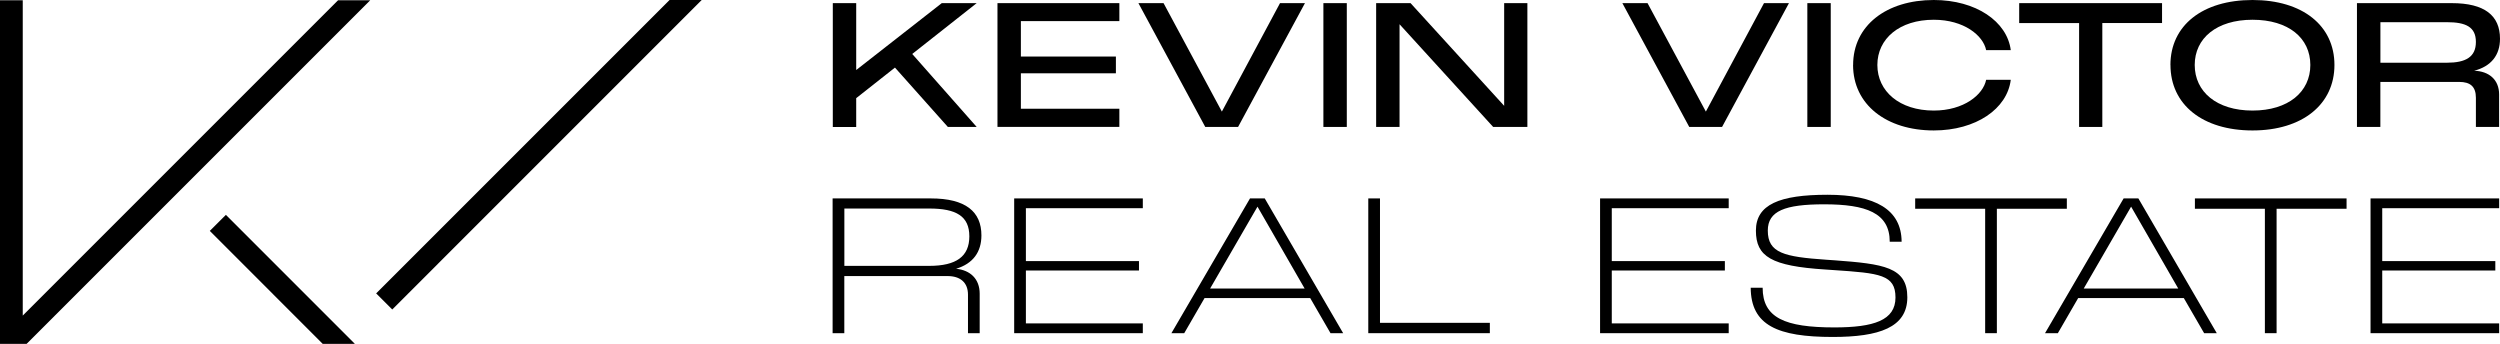 <svg xmlns="http://www.w3.org/2000/svg" id="Layer_2" data-name="Layer 2" viewBox="0 0 534.1 73.47"><g id="Logo_Final" data-name="Logo Final"><g id="Logo_Black" data-name="Logo Black"><g><polygon points="72.23 .05 4.86 67.42 4.86 .05 0 .05 0 73.47 5.68 73.47 79.1 .05 72.23 .05"></polygon><polygon points="48.26 45.9 44.82 49.33 68.95 73.47 75.82 73.47 48.26 45.9"></polygon><polygon points="80.36 62.68 83.8 66.12 149.91 0 143.04 0 80.36 62.68"></polygon></g><g><path d="M177.92.67h5v14.29L201.2.67h7.46l-13.77,10.86,13.77,15.59h-6.16l-11.3-12.68-8.28,6.53v6.16h-5V.67Z"></path><path d="M213.1.67h26.04v3.84h-21.04v7.57h20.3v3.58h-20.3v7.57h21.04v3.88h-26.04V.67Z"></path><path d="M243.21.67h5.37l12.46,23.17,12.42-23.17h5.33l-14.29,26.45h-7.01L243.21.67Z"></path><path d="M282.73.67h5v26.45h-5V.67Z"></path><path d="M294,.67h7.35l20,21.94V.67h4.96v26.45h-7.31l-20-21.94v21.94h-5V.67Z"></path><path d="M346.61.67h5.37l12.46,23.17,12.42-23.17h5.33l-14.29,26.45h-7.01l-14.29-26.45Z"></path><path d="M386.12.67h5v26.45h-5V.67Z"></path><path d="M395.9,13.88C395.9,5.45,403.02,0,413.13,0c9.03,0,15.67,4.59,16.45,10.71h-5.26c-.63-3.13-4.74-6.49-11.19-6.49-7.31,0-12.05,4.03-12.05,9.66s4.74,9.74,12.05,9.74c6.45,0,10.56-3.4,11.19-6.57h5.26c-.75,6.19-7.42,10.82-16.45,10.82-10.11,0-17.24-5.52-17.24-13.99Z"></path><path d="M431.38.67h30.52v4.25h-12.76v22.2h-4.96V4.93h-12.8V.67Z"></path><path d="M463.69,13.88C463.69,5.45,470.52,0,481.23,0s17.5,5.48,17.5,13.88-6.83,13.99-17.5,13.99-17.53-5.52-17.53-13.99ZM481.23,23.62c7.65,0,12.35-3.99,12.35-9.74s-4.66-9.66-12.35-9.66-12.35,3.96-12.35,9.66,4.66,9.74,12.35,9.74Z"></path><path d="M503.54.67h20.26c7.01,0,10.3,2.65,10.3,7.61,0,3.51-1.9,5.9-5.52,6.83,3.21.11,5.33,1.94,5.33,5.07v6.94h-4.96v-6.23c0-2.39-1.19-3.39-3.58-3.39h-16.83v9.62h-5V.67ZM522.76,13.4c4.03,0,6.19-1.23,6.19-4.44s-2.16-4.22-6.19-4.22h-14.21v8.66h14.21Z"></path></g><g><path d="M177.89,42.39h20.97c7.45,0,10.81,2.83,10.81,7.9,0,3.52-1.76,6.02-5.41,7.13,3.03.29,5.04,2.17,5.04,5.32v8.44h-2.5v-8.23c0-2.62-1.68-3.97-4.34-3.97h-22.08v12.21h-2.5v-28.79ZM198.53,56.8c5.77,0,8.56-2.01,8.56-6.31s-2.79-5.94-8.56-5.94h-18.14v12.25h18.14Z"></path><path d="M216.67,42.39h27.48v2.09h-24.98v11.3h24.16v2.01h-24.16v11.3h24.98v2.09h-27.48v-28.79Z"></path><path d="M267.05,42.39h3.15l16.75,28.79h-2.7l-4.34-7.5h-22.57l-4.34,7.5h-2.74l16.79-28.79ZM278.72,61.64l-10.07-17.49-10.12,17.49h20.19Z"></path><path d="M292.32,42.39h2.5v26.58h23.47v2.21h-25.97v-28.79Z"></path><path d="M341.84,42.39h27.48v2.09h-24.98v11.3h24.16v2.01h-24.16v11.3h24.98v2.09h-27.48v-28.79Z"></path><path d="M374.03,61.47h2.54c0,6.43,4.75,8.48,15.32,8.48,8.44,0,13.06-1.52,13.06-6.39s-3.32-5.2-13.23-5.86l-1.76-.12c-11.51-.74-14.83-2.74-14.83-8.31s5.04-7.66,15.28-7.66,15.81,3.15,15.85,10.03h-2.54c0-6.18-5.08-7.99-14.01-7.99-8.4,0-12.04,1.43-12.04,5.61,0,4.79,3.48,5.61,12.49,6.23l1.76.12c10.48.78,15.56,1.43,15.56,7.9s-6.06,8.48-15.93,8.48c-11.75,0-17.49-2.46-17.53-10.53Z"></path><path d="M409.17,42.39h32.39v2.21h-14.95v26.58h-2.5v-26.58h-14.95v-2.21Z"></path><path d="M453.69,42.39h3.15l16.75,28.79h-2.7l-4.34-7.5h-22.57l-4.34,7.5h-2.74l16.79-28.79ZM465.36,61.64l-10.07-17.49-10.12,17.49h20.19Z"></path><path d="M468.93,42.39h32.39v2.21h-14.95v26.58h-2.5v-26.58h-14.95v-2.21Z"></path><path d="M506.44,42.39h27.48v2.09h-24.98v11.3h24.16v2.01h-24.16v11.3h24.98v2.09h-27.48v-28.79Z"></path></g></g></g></svg>
